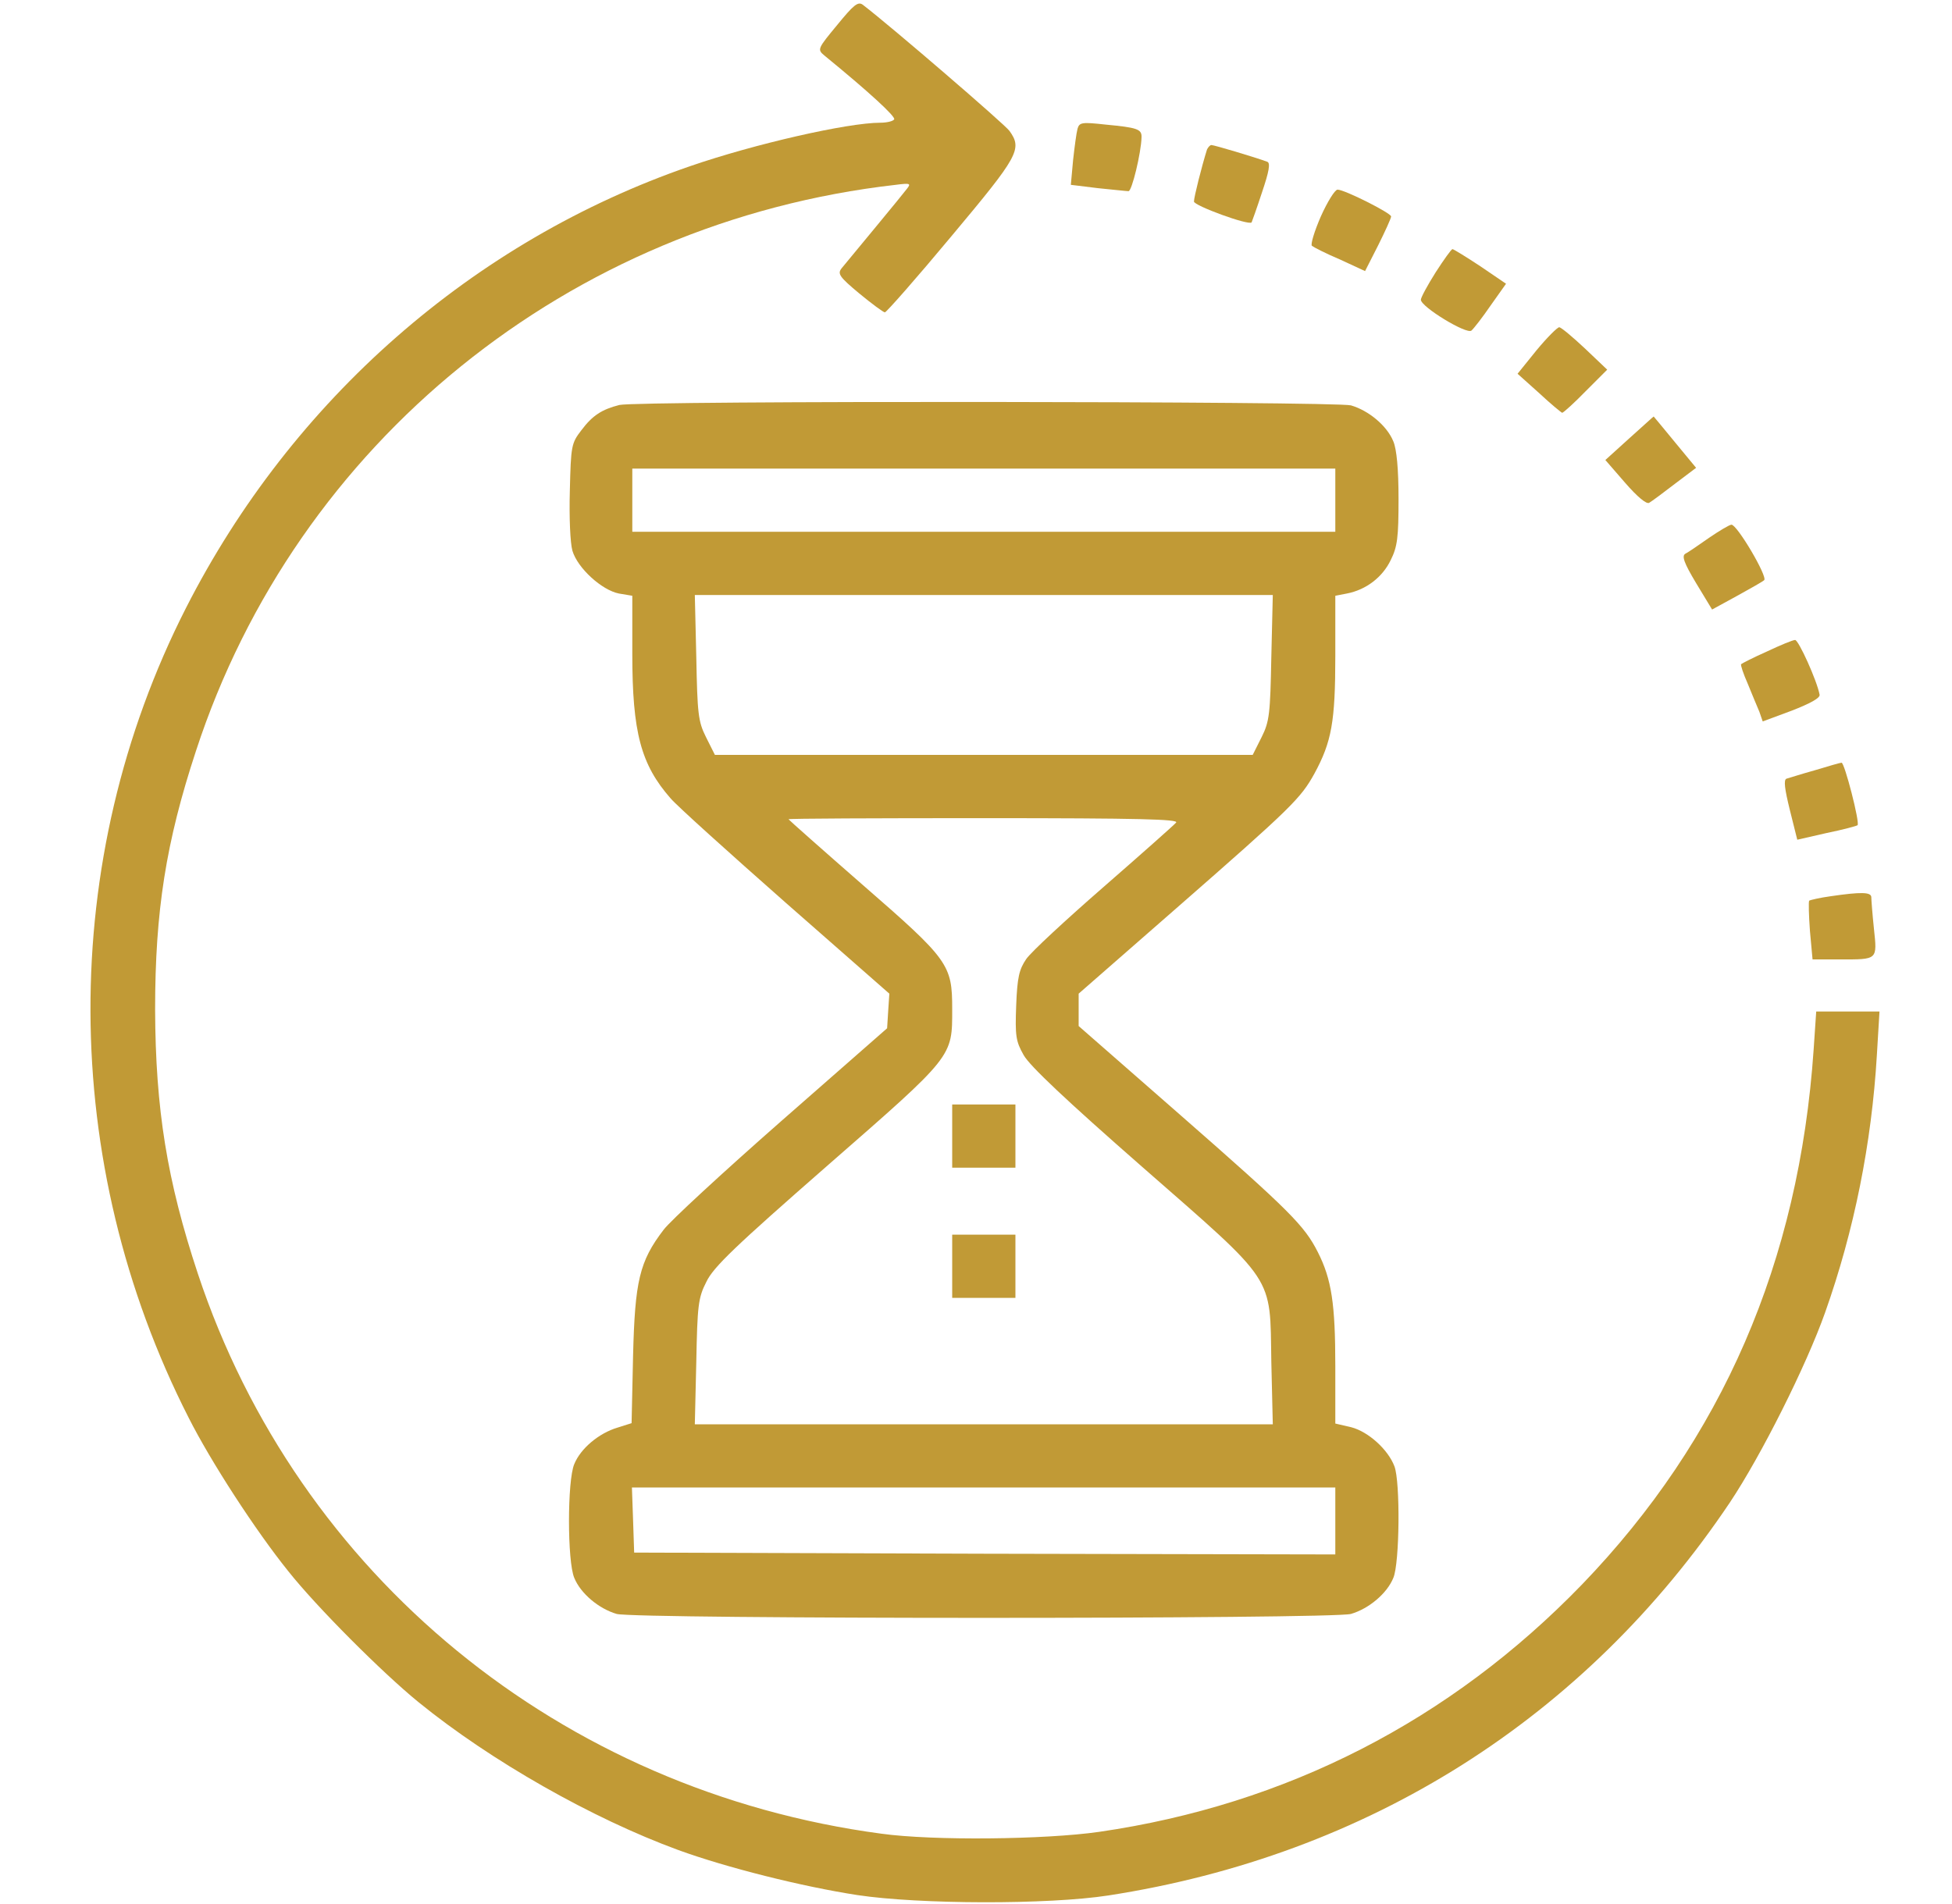 <svg xmlns="http://www.w3.org/2000/svg" fill="none" viewBox="0 0 41 40" height="40" width="41">
<path fill="#C19A36" d="M17.586 0.523C17.172 1.023 17.164 1.039 17.313 1.164C18.25 1.93 18.82 2.453 18.781 2.508C18.758 2.547 18.625 2.578 18.492 2.578C17.805 2.578 15.852 3.023 14.492 3.492C9.938 5.062 6.133 8.398 3.906 12.773C1.211 18.07 1.234 24.422 3.961 29.781C4.43 30.711 5.375 32.164 6.055 33.008C6.649 33.758 8.031 35.141 8.789 35.758C10.305 36.992 12.438 38.203 14.25 38.867C15.258 39.234 16.844 39.633 18.008 39.812C19.305 40.008 22.016 40.016 23.281 39.82C28.735 38.977 33.297 36.094 36.336 31.562C36.992 30.578 37.938 28.695 38.336 27.57C38.945 25.852 39.313 24.016 39.422 22.164L39.477 21.25H38.813H38.148L38.094 22.047C37.789 26.508 36.172 30.234 33.227 33.289C30.461 36.148 27.016 37.914 23.086 38.484C21.945 38.648 19.594 38.672 18.516 38.523C11.781 37.625 6.258 33.094 4.156 26.758C3.508 24.805 3.266 23.297 3.258 21.211C3.258 19.141 3.484 17.695 4.117 15.773C6.234 9.297 11.953 4.664 18.813 3.883C19.117 3.844 19.141 3.852 19.047 3.969C18.961 4.086 17.977 5.273 17.68 5.633C17.586 5.75 17.625 5.812 18.047 6.164C18.313 6.383 18.555 6.562 18.586 6.562C18.617 6.562 19.25 5.844 19.985 4.961C21.398 3.273 21.477 3.133 21.203 2.75C21.11 2.617 18.735 0.57 18.125 0.102C18.023 0.023 17.93 0.102 17.586 0.523Z"></path>
<path fill="#C19A36" d="M22.633 2.703C22.609 2.789 22.57 3.086 22.539 3.367L22.492 3.883L23.062 3.953C23.375 3.984 23.664 4.016 23.703 4.016C23.773 4.023 23.969 3.211 23.977 2.883C23.984 2.711 23.883 2.68 23.219 2.617C22.727 2.563 22.672 2.57 22.633 2.703Z"></path>
<path fill="#C19A36" d="M25.352 3.141C25.242 3.492 25.078 4.141 25.078 4.234C25.078 4.32 26.227 4.742 26.289 4.672C26.297 4.656 26.398 4.375 26.508 4.039C26.656 3.602 26.688 3.422 26.617 3.398C26.367 3.305 25.5 3.047 25.445 3.047C25.414 3.047 25.375 3.094 25.352 3.141Z"></path>
<path fill="#C19A36" d="M27.743 4.547C27.61 4.852 27.524 5.133 27.555 5.164C27.594 5.195 27.852 5.328 28.149 5.453L28.672 5.695L28.946 5.156C29.094 4.859 29.219 4.586 29.219 4.547C29.219 4.477 28.243 3.984 28.094 3.984C28.04 3.984 27.883 4.234 27.743 4.547Z"></path>
<path fill="#C19A36" d="M30.156 5.719C29.984 5.992 29.844 6.25 29.844 6.297C29.844 6.445 30.805 7.031 30.906 6.945C30.953 6.906 31.141 6.664 31.312 6.414L31.633 5.961L31.094 5.594C30.797 5.398 30.531 5.234 30.508 5.234C30.484 5.234 30.328 5.453 30.156 5.719Z"></path>
<path fill="#C19A36" d="M32.273 7.359L31.875 7.852L32.328 8.258C32.57 8.484 32.789 8.664 32.812 8.672C32.836 8.672 33.062 8.469 33.305 8.219L33.758 7.766L33.289 7.32C33.031 7.078 32.789 6.875 32.75 6.875C32.711 6.875 32.492 7.094 32.273 7.359Z"></path>
<path fill="#C19A36" d="M13.008 8.508C12.641 8.602 12.445 8.727 12.211 9.039C12 9.312 11.992 9.367 11.969 10.305C11.953 10.875 11.977 11.406 12.023 11.57C12.133 11.938 12.641 12.398 13 12.469L13.281 12.516V13.742C13.281 15.383 13.461 16.062 14.086 16.773C14.219 16.93 15.312 17.914 16.508 18.969L18.68 20.875L18.656 21.234L18.633 21.602L16.406 23.555C15.188 24.625 14.07 25.656 13.938 25.836C13.43 26.5 13.336 26.914 13.297 28.484L13.266 29.898L12.969 29.992C12.578 30.109 12.195 30.43 12.062 30.758C11.914 31.102 11.914 32.805 12.062 33.148C12.195 33.477 12.578 33.797 12.953 33.906C13.352 34.016 27.977 34.016 28.375 33.906C28.75 33.797 29.133 33.477 29.266 33.148C29.398 32.844 29.414 31.133 29.289 30.805C29.156 30.453 28.742 30.078 28.383 29.984L28.047 29.906V28.703C28.047 27.391 27.969 26.875 27.68 26.305C27.398 25.75 27.109 25.453 24.789 23.422L22.656 21.555V21.211V20.875L24.711 19.078C27.141 16.953 27.32 16.773 27.609 16.25C27.969 15.586 28.047 15.164 28.047 13.781V12.516L28.289 12.469C28.695 12.391 29.039 12.125 29.211 11.766C29.352 11.484 29.375 11.289 29.375 10.484C29.375 9.852 29.336 9.438 29.266 9.273C29.133 8.945 28.75 8.625 28.375 8.516C28.039 8.43 13.391 8.414 13.008 8.508ZM28.047 10.508V11.172H20.664H13.281V10.508V9.844H20.664H28.047V10.508ZM26.703 13.805C26.68 14.992 26.664 15.156 26.5 15.484L26.312 15.859H20.664H15.016L14.828 15.484C14.664 15.156 14.648 14.992 14.625 13.805L14.594 12.5H20.664H26.734L26.703 13.805ZM24.703 17.281C24.656 17.336 23.969 17.945 23.18 18.633C22.391 19.32 21.656 20 21.555 20.148C21.406 20.367 21.367 20.531 21.344 21.125C21.32 21.758 21.336 21.875 21.5 22.164C21.625 22.391 22.406 23.125 23.984 24.508C26.82 26.992 26.672 26.766 26.703 28.609L26.734 29.922H20.664H14.594L14.625 28.609C14.648 27.43 14.664 27.266 14.836 26.93C14.984 26.617 15.445 26.18 17.383 24.484C20.039 22.164 20 22.211 20 21.195C20 20.266 19.93 20.164 18.125 18.594C17.266 17.844 16.562 17.219 16.562 17.211C16.562 17.195 18.414 17.188 20.672 17.188C23.953 17.188 24.766 17.211 24.703 17.281ZM28.047 31.953V32.656L20.688 32.641L13.32 32.617L13.297 31.93L13.273 31.25H20.664H28.047V31.953Z"></path>
<path fill="#C19A36" d="M20 23.867V24.531H20.664H21.328V23.867V23.203H20.664H20V23.867Z"></path>
<path fill="#C19A36" d="M20 26.602V27.266H20.664H21.328V26.602V25.938H20.664H20V26.602Z"></path>
<path fill="#C19A36" d="M34.219 9.211L33.719 9.664L34.133 10.141C34.391 10.438 34.586 10.601 34.641 10.562C34.695 10.531 34.938 10.351 35.18 10.164L35.625 9.828L35.18 9.289C34.938 8.992 34.734 8.75 34.734 8.75C34.727 8.75 34.5 8.961 34.219 9.211Z"></path>
<path fill="#C19A36" d="M35.899 11.297C35.688 11.445 35.461 11.602 35.399 11.633C35.321 11.68 35.367 11.82 35.625 12.25L35.961 12.805L36.477 12.523C36.758 12.367 37.024 12.219 37.055 12.188C37.133 12.117 36.484 11.016 36.367 11.023C36.328 11.023 36.117 11.148 35.899 11.297Z"></path>
<path fill="#C19A36" d="M37.11 13.688C36.829 13.812 36.586 13.938 36.571 13.953C36.555 13.969 36.618 14.156 36.711 14.367C36.797 14.578 36.907 14.844 36.954 14.953L37.024 15.156L37.633 14.93C38.016 14.781 38.235 14.664 38.219 14.594C38.164 14.297 37.774 13.438 37.704 13.445C37.657 13.445 37.391 13.555 37.11 13.688Z"></path>
<path fill="#C19A36" d="M38.125 16.18C37.844 16.258 37.578 16.344 37.523 16.359C37.461 16.383 37.484 16.57 37.594 17.016L37.75 17.641L38.367 17.5C38.711 17.43 39 17.352 39.016 17.336C39.07 17.289 38.742 16.016 38.68 16.023C38.656 16.023 38.406 16.094 38.125 16.18Z"></path>
<path fill="#C19A36" d="M38.453 18.828C38.227 18.859 38.024 18.906 38 18.922C37.985 18.945 37.992 19.227 38.016 19.555L38.071 20.156H38.641C39.446 20.156 39.43 20.172 39.36 19.508C39.328 19.203 39.305 18.898 39.305 18.844C39.297 18.742 39.094 18.734 38.453 18.828Z"></path>
</svg>
